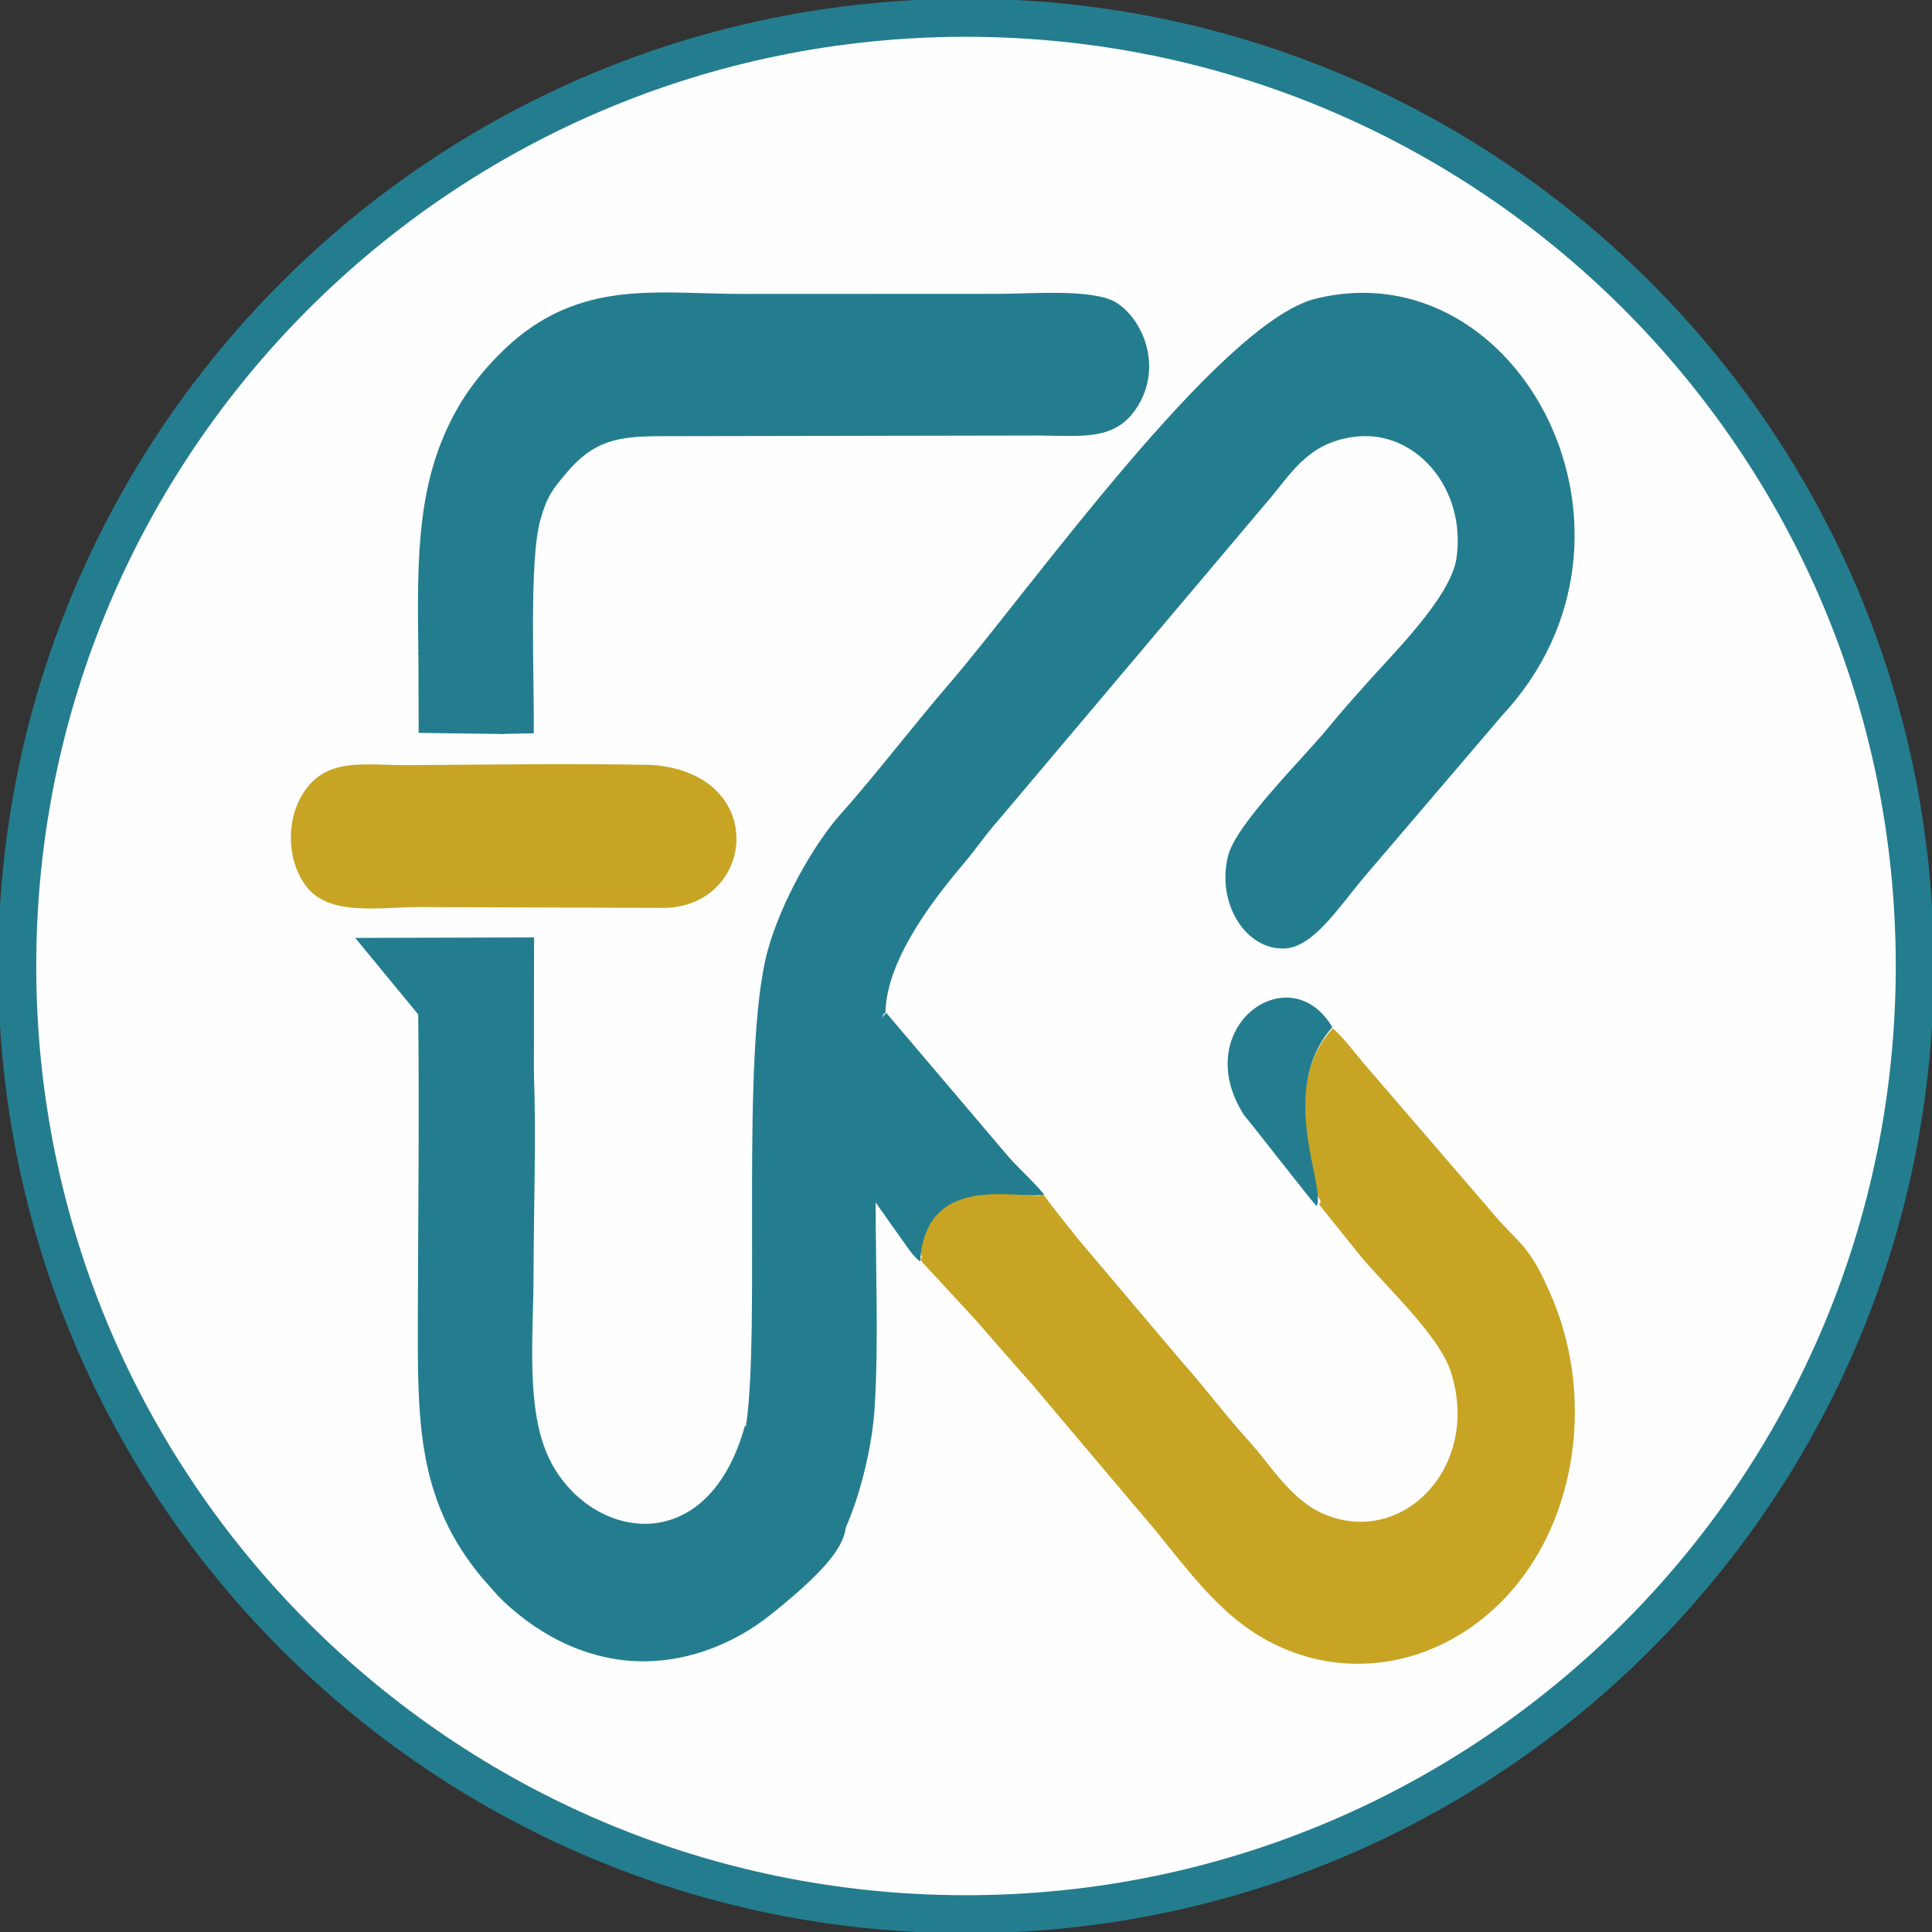 <svg xmlns="http://www.w3.org/2000/svg" xml:space="preserve" width="480" height="480" fill-rule="evenodd" clip-rule="evenodd" viewBox="0 0 12700 12700"><rect x="0" y="0" width="12700" height="12700" fill="#333333" stroke="none"/><path fill="#FEFEFE" stroke="#247D8F" stroke-miterlimit="22.926" stroke-width="250" d="M6350.01 116.81c3444.47 0 6236.77 2790.69 6236.77 6233.18 0 3442.52-2792.3 6233.21-6236.77 6233.21-3444.49 0-6236.79-2790.69-6236.79-6233.21 0-3442.49 2792.3-6233.18 6236.79-6233.18z"></path><path fill="#247D8F" stroke="#247D8F" stroke-miterlimit="22.926" stroke-width="20" d="M4914.48 9371.32c11.67 10.18 335.76 1607.68 704.32 486.42 56.15-170.79 106.48-393.82 119.64-589.19 28.33-420.4 6.94-946.16 7.84-1377.8-1.44-416.48-40.83-770.8 37.26-1176.31 5.37-27.9-3.64-4.96 9.6-36.64 14.02-33.52-4.3-5.84 17.37-25.37 7.85-358.47 338.99-772.49 517.2-982.76 80.52-95 142.88-188.55 224.13-280.51l1801.99-2134.73c136.15-164.71 257.52-365.08 567.35-395.13 394.37-38.24 728.27 347.7 663.19 809.62-38.23 271.44-451.44 663.32-623.17 864.12-80.72 89.19-149.4 168.26-226.23 261.68-166.19 202-600.71 628.31-652.3 832.53-78.31 309.89 116.52 610.42 363.36 597.54 183.07-9.56 347.85-269.81 515.6-468.3l906.18-1061.29c1096.4-1176.06 117.11-3049.73-1214.99-2722.77-627.26 154-1878.46 1913.81-2391.71 2512.62-230.39 266.28-511.13 631.47-721.55 865.95-189.15 210.75-400.75 596.43-483.58 900.35-180.51 662.22-45.69 2457.67-141.5 3119.97z"></path><path fill="#C7A424" stroke="#C7A424" stroke-miterlimit="22.926" stroke-width="20" d="m8684.37 7917.74 219.49 273.87c172.05 225.53 559.36 561.35 643.65 825.8 199.55 626.22-318.73 1165.09-844.11 946.49-222.89-92.73-358.63-327.37-493.1-475.07-159.83-175.56-294.91-357.94-454.29-537.31l-671.32-793.59c-64.1-79.5-181.66-226.77-231.5-296.19l-25.17 10.11c-267.85-14.15-736.7-129.91-764.12 369.61 21.15 62.3-23.76 13 12.89 56.58l347.16 375.53c126.47 145.94 242.31 278.01 369.88 422.29l817.71 967.94c22.7 29.79 64.07 80.27 88.31 110.18 178.63 220.49 357.02 439.54 599.51 581.03 719.35 419.76 1619.32 43.14 1931.42-825.45 164.04-456.51 142.93-968.91-37.12-1394.32-156.29-369.29-210.81-337.02-414.47-584.02l-825.66-958.36c-54.8-64.95-135.46-172.09-191.96-218.72-122.54 139.08-174.01 295.14-175.94 536.55-1.43 176.09 20.76 335.79 68.96 497.2 30.11 100.91 47.22 71.08 29.78 109.85z"></path><path fill="#247D8F" d="M2750.31 4302.62c33.47 16.45 7.97-7.18 28.53 32.5 9.52 18.38 9.12 26.34 16.26 47.84 15.39 46.36 24.78 63.53 44.04 96.37 92.98 158.58 171.99 246.09 351.36 297.17 2.44.7 40.58 11.39 44.2 12.9l57.49 35.47 216.41-4.67c4.51-356.05-32.49-1131.53 43.34-1402.38 45.02-160.87 85.32-205.33 164.81-301.07 181.52-218.64 337.29-248.22 614.45-249.41l2505.15-4.45c295.53 2.75 508.88 34.79 648.89-203.32 153-260.24 27.41-557.26-143.73-668.31-147.85-95.96-569.96-59.69-771.08-59.69l-1665.42.71c-532.37 1.23-997.88-87.55-1450.68 246.75-156.46 115.53-327.92 303.05-432.88 480.81-283.03 479.28-280.55 982.63-271.14 1642.78zM4897.19 9370.36c-247.76 900.9-1031.39 750.49-1288.56 214.93-153.66-320.11-102.3-807.08-101.56-1200.25.9-433.59 18.19-906.83 2.4-1335.5-51.84-31.71-149.53-71.41-204.69-94.47-69.26-28.92-121.06-56.82-188.4-92.85-94.55-50.65-275.6-188.75-367.51-199.39 8.2 663.96-.96 1338-2.13 2003.05-1.11 623.65-7.56 1125.1 346.66 1609.53 31.09 42.5 72.38 93.99 102.57 126.94 33.78 36.86 71.34 83.55 108.91 119.29 259.37 246.85 587.01 404.19 942.38 398.94 297.32-4.41 587-122.47 813.99-302.75 895.45-711.19 428.07-730.49-164.06-1247.47z"></path><path fill="#C7A424" d="M4290.42 5028.44c-531.85-11-1077.59-1.77-1610.64 1.23-276.31 1.54-513-51.19-667.39 156.25-153.7 206.56-120.87 527.02 33.65 676.81 160.34 155.4 473.18 99.54 703.69 99.9l1609.49 5.48c605.76-3.12 702.23-879.16-68.8-939.67z"></path><path fill="#247D8F" d="m5746.28 7890.75 204.52 288.92c30.7 43.37 60.23 85.01 98.05 112.81 33.03-601.56 661.44-401.86 814.9-440.11-89.65-108.42-172.78-172.84-261.98-280.7l-775.41-913.07c-201.28 181.43-81.16 925.75-80.08 1232.15zM2748.87 6668.03c91.91 10.76 272.96 150.28 367.51 201.46 67.34 36.45 119.14 64.62 188.4 93.86 55.16 23.28 152.85 63.38 204.71 95.43l1.12-896.64-1175.73 3.26 413.99 502.63zM8655.12 7928.51c60.94-135.27-263.88-760.09 102.98-1176.47-284.6-478-947.21 6.67-580.28 578.44 65.33 77.2 462.16 589.05 477.3 598.03zM3308.18 4824.87l-59.19-36.52c-3.72-1.55-42.98-12.56-45.5-13.28-184.66-52.59-266-142.68-361.73-305.94-19.82-33.81-29.49-51.48-45.33-99.21-7.35-22.14-6.95-30.33-16.75-49.25-21.17-40.86 5.09-16.53-29.37-33.47l1.72 530.5 556.15 7.17z"></path></svg>